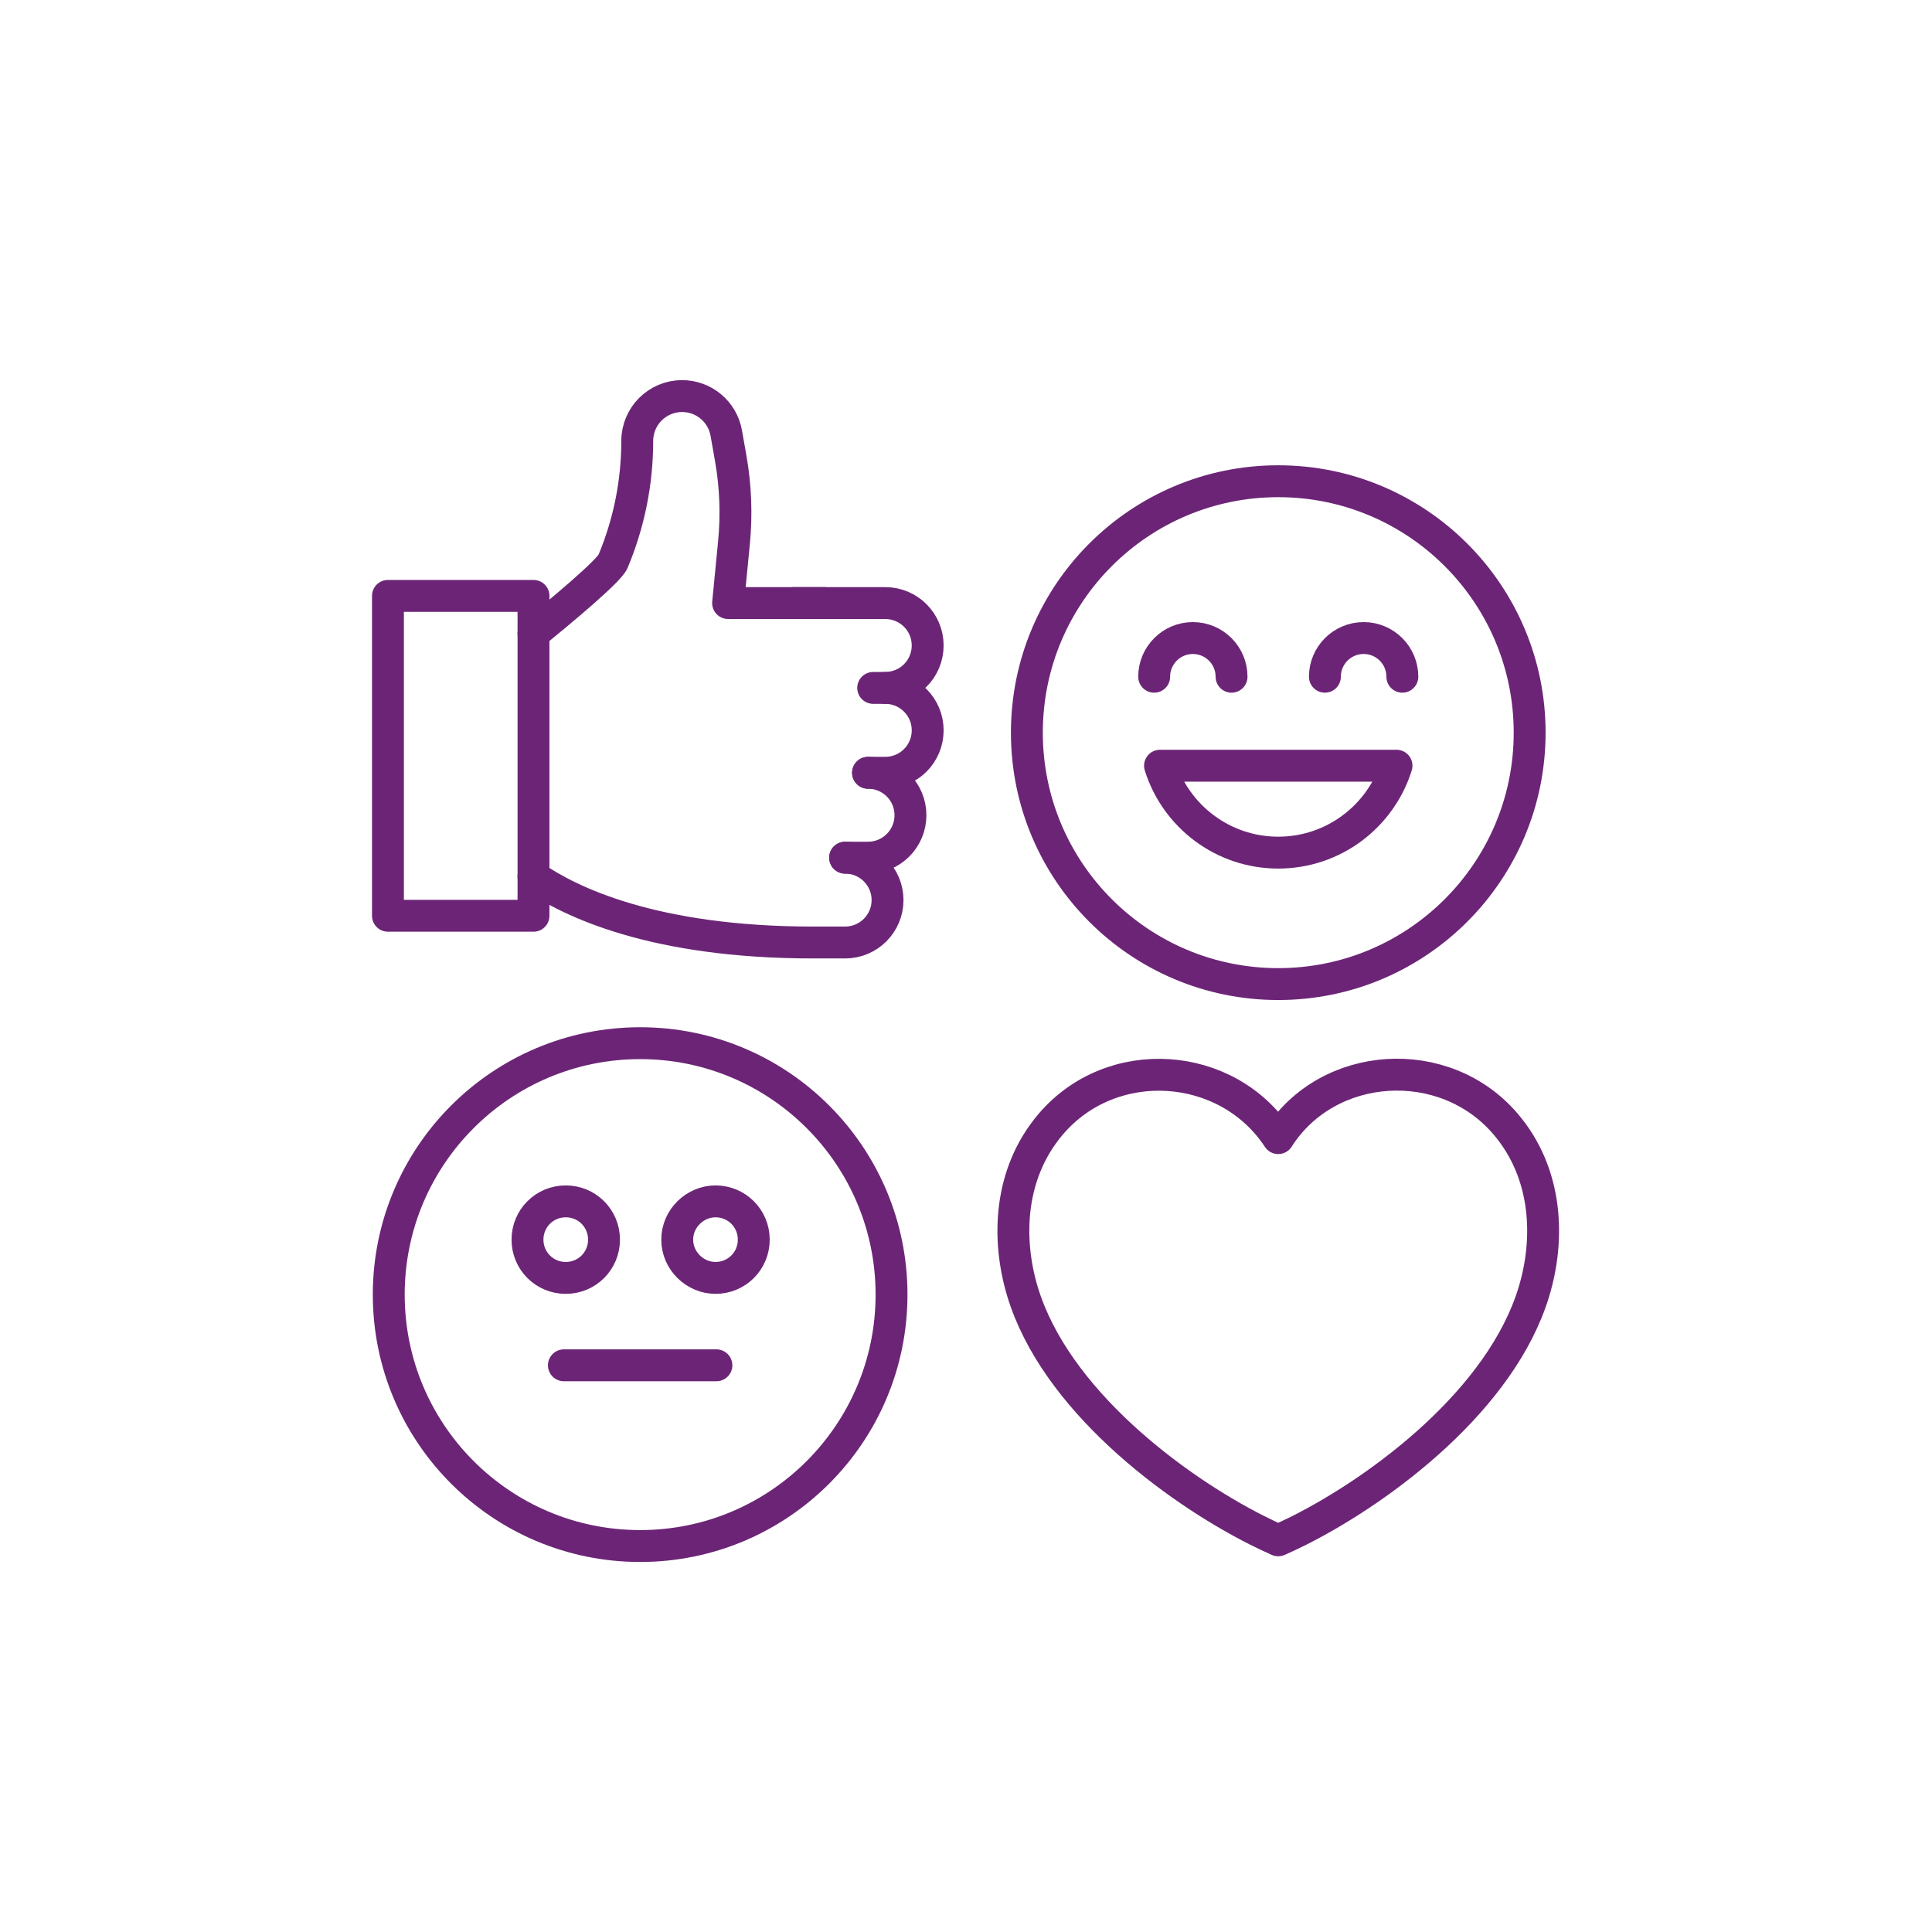 <svg width="142" height="142" viewBox="0 0 142 142" fill="none" xmlns="http://www.w3.org/2000/svg">
<path d="M85.26 56.279C86.417 59.979 89.87 62.667 93.949 62.667C98.031 62.667 101.485 59.979 102.642 56.279H85.26Z" stroke="#6C2576" stroke-width="2.344" stroke-linecap="round" stroke-linejoin="round"/>
<path d="M84.83 49.739C84.83 48.169 86.104 46.895 87.674 46.895C89.245 46.895 90.518 48.169 90.518 49.739" stroke="#6C2576" stroke-width="2.344" stroke-linecap="round" stroke-linejoin="round"/>
<path d="M97.379 49.739C97.379 48.169 98.653 46.895 100.223 46.895C101.797 46.895 103.071 48.169 103.071 49.739" stroke="#6C2576" stroke-width="2.344" stroke-linecap="round" stroke-linejoin="round"/>
<path d="M75.474 53.85C75.474 43.645 83.744 35.37 93.949 35.37C104.153 35.37 112.428 43.645 112.428 53.85C112.428 64.054 104.153 72.329 93.949 72.329C83.744 72.329 75.474 64.054 75.474 53.85Z" stroke="#6C2576" stroke-width="2.344" stroke-linecap="round" stroke-linejoin="round"/>
<path d="M52.654 100.348H41.445" stroke="#6C2576" stroke-width="2.344" stroke-linecap="round" stroke-linejoin="round"/>
<path d="M28.573 95.152C28.573 84.947 36.843 76.673 47.052 76.673C57.256 76.673 65.527 84.947 65.527 95.152C65.527 105.356 57.256 113.631 47.052 113.631C36.843 113.631 28.573 105.356 28.573 95.152Z" stroke="#6C2576" stroke-width="2.344" stroke-linecap="round" stroke-linejoin="round"/>
<path d="M44.395 91.112C44.395 89.55 43.145 88.299 41.582 88.299C40.02 88.299 38.77 89.55 38.77 91.112C38.77 92.675 40.02 93.925 41.582 93.925C43.145 93.925 44.395 92.675 44.395 91.112Z" stroke="#6C2576" stroke-width="2.344" stroke-miterlimit="10" stroke-linecap="round" stroke-linejoin="round"/>
<path d="M55.401 91.112C55.401 89.55 54.151 88.299 52.588 88.299C51.088 88.299 49.775 89.55 49.775 91.112C49.775 92.675 51.088 93.925 52.588 93.925C54.151 93.925 55.401 92.675 55.401 91.112Z" stroke="#6C2576" stroke-width="2.344" stroke-miterlimit="10" stroke-linecap="round" stroke-linejoin="round"/>
<path d="M93.948 83.65C97.59 77.919 106.173 77.345 110.666 82.623C113.771 86.264 113.908 91.081 112.744 94.933C110.369 102.821 101.649 109.369 95.535 112.463C94.996 112.732 94.468 112.982 93.948 113.213C93.433 112.982 92.901 112.732 92.366 112.463C86.252 109.369 77.532 102.821 75.153 94.933C73.993 91.081 74.129 86.264 77.231 82.623C81.728 77.345 90.198 77.942 93.948 83.65Z" stroke="#6C2576" stroke-width="2.344" stroke-linecap="round" stroke-linejoin="round"/>
<path d="M60.616 44.324H53.514L53.947 39.882C54.147 37.82 54.068 35.737 53.709 33.698L53.381 31.838C53.103 30.26 51.736 29.111 50.134 29.111C48.314 29.111 46.837 30.588 46.837 32.409C46.837 35.452 46.231 38.46 45.056 41.265C44.758 41.972 41.328 44.832 39.211 46.559" stroke="#6C2576" stroke-width="2.344" stroke-linecap="round" stroke-linejoin="round"/>
<path d="M39.211 64.425C41.867 66.265 48.009 69.273 59.757 69.273H62.116C63.835 69.273 65.234 67.879 65.234 66.156C65.234 64.433 63.835 63.038 62.116 63.038" stroke="#6C2576" stroke-width="2.344" stroke-linecap="round" stroke-linejoin="round"/>
<path d="M64.179 50.56H65.066C66.789 50.56 68.183 49.165 68.183 47.442C68.183 45.719 66.789 44.325 65.066 44.325H58.346" stroke="#6C2576" stroke-width="2.344" stroke-linecap="round" stroke-linejoin="round"/>
<path d="M63.8 56.799H65.066C66.789 56.799 68.184 55.404 68.184 53.681C68.184 51.958 66.789 50.56 65.066 50.56" stroke="#6C2576" stroke-width="2.344" stroke-linecap="round" stroke-linejoin="round"/>
<path d="M62.116 63.038H63.8C65.523 63.038 66.918 61.639 66.918 59.917C66.918 58.194 65.523 56.799 63.8 56.799" stroke="#6C2576" stroke-width="2.344" stroke-linecap="round" stroke-linejoin="round"/>
<path d="M28.514 67.308H39.211V43.797H28.514V67.308Z" stroke="#6C2576" stroke-width="2.344" stroke-linecap="round" stroke-linejoin="round"/>
</svg>
